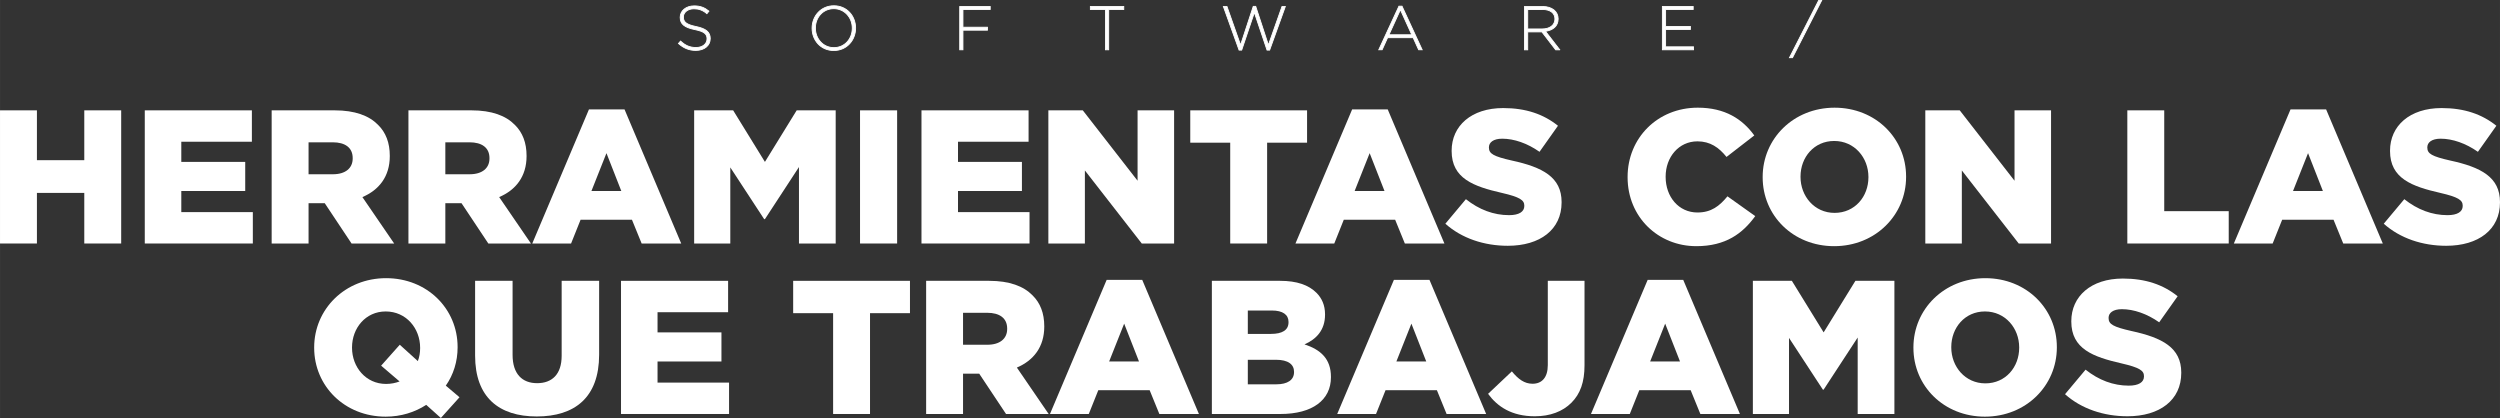 <?xml version="1.0" encoding="UTF-8"?>
<!DOCTYPE svg PUBLIC "-//W3C//DTD SVG 1.1//EN" "http://www.w3.org/Graphics/SVG/1.1/DTD/svg11.dtd">
<!-- Creator: CorelDRAW 2021.5 -->
<svg xmlns="http://www.w3.org/2000/svg" xml:space="preserve" width="216.12mm" height="36.134mm" version="1.1" style="shape-rendering:geometricPrecision; text-rendering:geometricPrecision; image-rendering:optimizeQuality; fill-rule:evenodd; clip-rule:evenodd"
viewBox="0 0 6787.84 1134.9"
 xmlns:xlink="http://www.w3.org/1999/xlink"
 xmlns:xodm="http://www.corel.com/coreldraw/odm/2003">
 <rect x="0" y="0" width="6787.84" height="1134.9" fill="#333333" stroke="none"/>
 <defs>
  <style type="text/css">
   <![CDATA[
    .str0 {stroke:white;stroke-width:2.39;stroke-miterlimit:22.926}
    .fil1 {fill:none;fill-rule:nonzero}
    .fil0 {fill:white;fill-rule:nonzero}
   ]]>
  </style>
 </defs>
 <g id="Capa_x0020_1">
  <path class="fil0" d="M1928.37 104.8l0 -0.34c0,-17.13 -11.42,-26.86 -38.62,-32.41 -27.87,-5.71 -34.25,-13.26 -34.25,-25.69l0 -0.34c0,-12.26 11.42,-22.16 28.71,-22.16 12.93,0 24.01,3.69 35.1,13.26l5.54 -6.88c-11.92,-9.57 -23.17,-14.27 -40.3,-14.27 -21.83,0 -37.78,13.43 -37.78,30.9l0 0.34c0,17.8 11.42,27.37 39.63,33.08 26.7,5.37 33.25,12.59 33.25,25.02l0 0.34c0,13.43 -12.09,23.34 -29.72,23.34 -17.3,0 -29.22,-5.54 -42.15,-17.46l-5.71 6.55c14.11,12.59 28.55,18.81 47.35,18.81 22.67,0 38.96,-13.1 38.96,-32.07z"/>
  <path id="_1" class="fil0" d="M2323.07 76.42c0.17,-0.17 0.17,-0.17 0,-0.34 0,-32.07 -23.34,-60.45 -58.94,-60.45 -35.6,0 -59.27,28.71 -59.27,60.78l0 0.34c0,32.07 23.34,60.45 58.94,60.45 35.6,0 59.27,-28.71 59.27,-60.79zm-9.07 0.34c0,29.05 -20.82,52.56 -49.87,52.56 -29.05,0 -50.21,-23.84 -50.21,-52.89l0 -0.34c0,-29.05 20.82,-52.55 49.87,-52.55 29.05,0 50.21,23.84 50.21,52.89l0 0.34z"/>
  <polygon id="_2" class="fil0" points="2688.55,25.71 2688.55,17.65 2605.77,17.65 2605.77,135.19 2614.5,135.19 2614.5,81.96 2681,81.96 2681,73.9 2614.5,73.9 2614.5,25.71 "/>
  <polygon id="_3" class="fil0" points="3051.18,25.71 3051.18,17.65 2960.51,17.65 2960.51,25.71 3001.48,25.71 3001.48,135.19 3010.21,135.19 3010.21,25.71 "/>
  <polygon id="_4" class="fil0" points="3489.87,17.65 3480.81,17.65 3443.87,122.26 3409.45,17.32 3402.73,17.32 3368.31,122.26 3331.37,17.65 3321.63,17.65 3364.27,136.03 3371.33,136.03 3405.75,33.94 3440.17,136.03 3447.23,136.03 "/>
  <path id="_5" class="fil0" d="M3861.41 135.19l-54.74 -118.38 -8.4 0 -54.74 118.38 9.07 0 14.94 -32.91 69.35 0 14.94 32.91 9.57 0zm-28.21 -40.8l-61.96 0 31.06 -68 30.9 68z"/>
  <path id="_6" class="fil0" d="M4234.95 135.19l-38.79 -50.21c19.81,-2.69 34.42,-13.94 34.42,-33.58l0 -0.33c0,-19.65 -16.62,-33.41 -41.98,-33.41l-49.37 0 0 117.54 8.73 0 0 -48.69 38.45 0 37.44 48.69 11.08 0zm-13.1 -83.45c0,16.96 -14.61,26.87 -34.25,26.87l-39.63 0 0 -52.89 40.13 0c21.33,0 33.75,9.91 33.75,25.69l0 0.34z"/>
  <polygon id="_7" class="fil0" points="4598.08,135.19 4598.08,127.13 4522.35,127.13 4522.35,79.95 4589.69,79.95 4589.69,71.89 4522.35,71.89 4522.35,25.71 4597.24,25.71 4597.24,17.65 4513.62,17.65 4513.62,135.19 "/>
  <polygon id="_8" class="fil0" points="4937.88,1.2 4858.62,156.68 4866.85,156.68 4946.1,1.2 "/>
  <path id="_9" class="fil1 str0" d="M1928.37 104.8l0 -0.34c0,-17.13 -11.42,-26.86 -38.62,-32.41 -27.87,-5.71 -34.25,-13.26 -34.25,-25.69l0 -0.34c0,-12.26 11.42,-22.16 28.71,-22.16 12.93,0 24.01,3.69 35.1,13.26l5.54 -6.88c-11.92,-9.57 -23.17,-14.27 -40.3,-14.27 -21.83,0 -37.78,13.43 -37.78,30.9l0 0.34c0,17.8 11.42,27.37 39.63,33.08 26.7,5.37 33.25,12.59 33.25,25.02l0 0.34c0,13.43 -12.09,23.34 -29.72,23.34 -17.3,0 -29.22,-5.54 -42.15,-17.46l-5.71 6.55c14.11,12.59 28.55,18.81 47.35,18.81 22.67,0 38.96,-13.1 38.96,-32.07z"/>
  <path id="_10" class="fil1 str0" d="M2323.07 76.42c0.17,-0.17 0.17,-0.17 0,-0.34 0,-32.07 -23.34,-60.45 -58.94,-60.45 -35.6,0 -59.27,28.71 -59.27,60.78l0 0.34c0,32.07 23.34,60.45 58.94,60.45 35.6,0 59.27,-28.71 59.27,-60.79zm-9.07 0.34c0,29.05 -20.82,52.56 -49.87,52.56 -29.05,0 -50.21,-23.84 -50.21,-52.89l0 -0.34c0,-29.05 20.82,-52.55 49.87,-52.55 29.05,0 50.21,23.84 50.21,52.89l0 0.34z"/>
  <polygon id="_11" class="fil1 str0" points="2688.55,25.71 2688.55,17.65 2605.77,17.65 2605.77,135.19 2614.5,135.19 2614.5,81.96 2681,81.96 2681,73.9 2614.5,73.9 2614.5,25.71 "/>
  <polygon id="_12" class="fil1 str0" points="3051.18,25.71 3051.18,17.65 2960.51,17.65 2960.51,25.71 3001.48,25.71 3001.48,135.19 3010.21,135.19 3010.21,25.71 "/>
  <polygon id="_13" class="fil1 str0" points="3489.87,17.65 3480.81,17.65 3443.87,122.26 3409.45,17.32 3402.73,17.32 3368.31,122.26 3331.37,17.65 3321.63,17.65 3364.27,136.03 3371.33,136.03 3405.75,33.94 3440.17,136.03 3447.23,136.03 "/>
  <path id="_14" class="fil1 str0" d="M3861.41 135.19l-54.74 -118.38 -8.4 0 -54.74 118.38 9.07 0 14.94 -32.91 69.35 0 14.94 32.91 9.57 0zm-28.21 -40.8l-61.96 0 31.06 -68 30.9 68z"/>
  <path id="_15" class="fil1 str0" d="M4234.95 135.19l-38.79 -50.21c19.81,-2.69 34.42,-13.94 34.42,-33.58l0 -0.33c0,-19.65 -16.62,-33.41 -41.98,-33.41l-49.37 0 0 117.54 8.73 0 0 -48.69 38.45 0 37.44 48.69 11.08 0zm-13.1 -83.45c0,16.96 -14.61,26.87 -34.25,26.87l-39.63 0 0 -52.89 40.13 0c21.33,0 33.75,9.91 33.75,25.69l0 0.34z"/>
  <polygon id="_16" class="fil1 str0" points="4598.08,135.19 4598.08,127.13 4522.35,127.13 4522.35,79.95 4589.69,79.95 4589.69,71.89 4522.35,71.89 4522.35,25.71 4597.24,25.71 4597.24,17.65 4513.62,17.65 4513.62,135.19 "/>
  <polygon id="_17" class="fil1 str0" points="4937.88,1.2 4858.62,156.68 4866.85,156.68 4946.1,1.2 "/>
  <polygon class="fil0" points="-0,661.15 100.2,661.15 100.2,523.76 228.81,523.76 228.81,661.15 329.01,661.15 329.01,299.6 228.81,299.6 228.81,434.93 100.2,434.93 100.2,299.6 -0,299.6 "/>
  <polygon id="_1_0" class="fil0" points="393.06,661.15 686.43,661.15 686.43,575.93 492.22,575.93 492.22,518.6 665.77,518.6 665.77,439.58 492.22,439.58 492.22,384.83 683.84,384.83 683.84,299.6 393.06,299.6 "/>
  <path id="_2_1" class="fil0" d="M737.56 661.15l100.2 0 0 -109.5 42.87 0 1.03 0 72.83 109.5 115.7 0 -86.26 -126.03c44.94,-19.11 74.37,-55.78 74.37,-111.05l0 -1.03c0,-35.64 -10.85,-63.53 -32.02,-84.19 -24.28,-24.79 -62.5,-39.25 -117.76,-39.25l-170.96 0 0 361.55zm100.2 -188.01l0 -86.77 65.6 0c33.57,0 54.23,14.46 54.23,42.87l0 1.03c0,26.34 -19.63,42.87 -53.72,42.87l-66.11 0z"/>
  <path id="_3_2" class="fil0" d="M1108.93 661.15l100.2 0 0 -109.5 42.87 0 1.03 0 72.83 109.5 115.7 0 -86.26 -126.03c44.94,-19.11 74.37,-55.78 74.37,-111.05l0 -1.03c0,-35.64 -10.85,-63.53 -32.02,-84.19 -24.28,-24.79 -62.5,-39.25 -117.76,-39.25l-170.96 0 0 361.55zm100.2 -188.01l0 -86.77 65.6 0c33.57,0 54.23,14.46 54.23,42.87l0 1.03c0,26.34 -19.63,42.87 -53.72,42.87l-66.11 0z"/>
  <path id="_4_3" class="fil0" d="M1445.17 661.15l105.36 0 25.83 -64.56 139.45 0 26.34 64.56 107.43 0 -153.92 -364.13 -96.59 0 -153.92 364.13zm160.63 -142.55l40.8 -102.78 40.29 102.78 -81.09 0z"/>
  <polygon id="_5_4" class="fil0" points="1884.71,661.15 1982.84,661.15 1982.84,454.55 2074.78,595.04 2076.85,595.04 2169.3,453.52 2169.3,661.15 2268.99,661.15 2268.99,299.6 2163.1,299.6 2076.85,439.58 1990.59,299.6 1884.71,299.6 "/>
  <polygon id="_6_5" class="fil0" points="2335.1,661.15 2435.81,661.15 2435.81,299.6 2335.1,299.6 "/>
  <polygon id="_7_6" class="fil0" points="2501.93,661.15 2795.3,661.15 2795.3,575.93 2601.09,575.93 2601.09,518.6 2774.64,518.6 2774.64,439.58 2601.09,439.58 2601.09,384.83 2792.72,384.83 2792.72,299.6 2501.93,299.6 "/>
  <polygon id="_8_7" class="fil0" points="2846.43,661.15 2945.6,661.15 2945.6,462.82 3100.04,661.15 3187.84,661.15 3187.84,299.6 3088.67,299.6 3088.67,490.71 2939.92,299.6 2846.43,299.6 "/>
  <polygon id="_9_8" class="fil0" points="3340.21,661.15 3440.41,661.15 3440.41,387.41 3548.87,387.41 3548.87,299.6 3231.74,299.6 3231.74,387.41 3340.21,387.41 "/>
  <path id="_10_9" class="fil0" d="M3517.37 661.15l105.36 0 25.83 -64.56 139.45 0 26.34 64.56 107.43 0 -153.92 -364.13 -96.59 0 -153.92 364.13zm160.63 -142.55l40.8 -102.78 40.29 102.78 -81.09 0z"/>
  <path id="_11_10" class="fil0" d="M4093.78 667.35c87.8,0 146.17,-43.9 146.17,-117.76l0 -1.03c0,-67.66 -51.65,-94.52 -134.81,-112.6 -50.1,-11.36 -62.5,-18.59 -62.5,-35.12l0 -1.03c0,-12.91 11.88,-23.24 36.16,-23.24 32.02,0 68.18,12.4 101.23,35.64l50.1 -70.76c-39.25,-31.51 -87.29,-48.03 -148.75,-48.03 -86.77,0 -139.97,48.55 -139.97,115.69l0 1.03c0,74.38 59.4,96.07 136.36,113.63 49.07,11.36 60.95,19.63 60.95,34.61l0 1.03c0,15.5 -14.46,24.79 -41.32,24.79 -41.84,0 -81.61,-14.98 -117.25,-43.39l-55.78 66.63c44.42,39.77 105.37,59.91 169.41,59.91z"/>
  <path id="_12_11" class="fil0" d="M4605.63 668.39c80.06,0 126.02,-34.61 160.11,-81.61l-75.41 -53.72c-21.69,26.34 -43.9,43.9 -81.61,43.9 -50.62,0 -86.26,-42.35 -86.26,-96.59l0 -1.03c0,-52.68 35.64,-95.55 86.26,-95.55 34.61,0 58.37,16.53 79.03,42.35l75.41 -58.37c-32.02,-44.42 -79.54,-75.41 -153.4,-75.41 -109.5,0 -190.59,82.64 -190.59,188.01l0 1.03c0,107.95 83.16,186.97 186.46,186.97z"/>
  <path id="_13_12" class="fil0" d="M4980.09 668.39c111.56,0 195.24,-84.19 195.24,-188l0 -1.03c0,-103.82 -82.64,-186.97 -194.2,-186.97 -111.56,0 -195.24,84.19 -195.24,188.01l0 1.03c0,103.82 82.64,186.97 194.2,186.97zm1.03 -90.39c-54.75,0 -92.45,-45.45 -92.45,-97.62l0 -1.03c0,-52.17 36.67,-96.59 91.42,-96.59 55.27,0 92.97,45.45 92.97,97.62l0 1.03c0,52.17 -36.67,96.59 -91.94,96.59z"/>
  <polygon id="_14_13" class="fil0" points="5227.5,661.15 5326.66,661.15 5326.66,462.82 5481.1,661.15 5568.9,661.15 5568.9,299.6 5469.73,299.6 5469.73,490.71 5320.98,299.6 5227.5,299.6 "/>
  <polygon id="_15_14" class="fil0" points="5776.02,661.15 6051.31,661.15 6051.31,573.35 5876.22,573.35 5876.22,299.6 5776.02,299.6 "/>
  <path id="_16_15" class="fil0" d="M6065.26 661.15l105.36 0 25.83 -64.56 139.45 0 26.34 64.56 107.43 0 -153.92 -364.13 -96.59 0 -153.92 364.13zm160.63 -142.55l40.8 -102.78 40.29 102.78 -81.09 0z"/>
  <path id="_17_16" class="fil0" d="M6641.67 667.35c87.8,0 146.17,-43.9 146.17,-117.76l0 -1.03c0,-67.66 -51.65,-94.52 -134.81,-112.6 -50.1,-11.36 -62.5,-18.59 -62.5,-35.12l0 -1.03c0,-12.91 11.88,-23.24 36.16,-23.24 32.02,0 68.18,12.4 101.23,35.64l50.1 -70.76c-39.25,-31.51 -87.29,-48.03 -148.75,-48.03 -86.77,0 -139.97,48.55 -139.97,115.69l0 1.03c0,74.38 59.4,96.07 136.36,113.63 49.07,11.36 60.95,19.63 60.95,34.61l0 1.03c0,15.5 -14.46,24.79 -41.32,24.79 -41.84,0 -81.61,-14.98 -117.25,-43.39l-55.78 66.63c44.42,39.77 105.37,59.91 169.41,59.91z"/>
  <path id="_18" class="fil0" d="M1196.98 1134.9l50.62 -56.3 -37.19 -31.51c20.66,-29.44 32.02,-65.6 32.02,-103.82l0 -1.03c0,-103.82 -82.64,-186.97 -194.2,-186.97 -111.56,0 -195.24,84.19 -195.24,188.01l0 1.03c0,103.82 82.64,186.97 194.2,186.97 41.32,0 79.03,-11.88 110.02,-32.02l39.77 35.64zm-148.75 -92.45c-55.27,0 -92.45,-45.97 -92.45,-98.14l0 -1.03c0,-52.17 36.67,-97.62 91.42,-97.62 55.78,0 93.49,45.97 93.49,98.65l0 1.03c0,12.4 -2.07,24.28 -6.2,35.12l-49.07 -44.42 -50.62 56.82 50.1 42.87c-10.85,4.13 -23.24,6.71 -36.67,6.71z"/>
  <path id="_19" class="fil0" d="M1457.3 1130.77c102.78,0 169.41,-51.13 169.41,-167.86l0 -200.4 -101.75 0 0 203.5c0,50.62 -26.34,74.38 -66.63,74.38 -40.29,0 -66.63,-24.79 -66.63,-76.96l0 -200.92 -101.75 0 0 202.99c0,113.11 64.56,165.28 167.35,165.28z"/>
  <polygon id="_20" class="fil0" points="1686.11,1124.05 1979.48,1124.05 1979.48,1038.83 1785.28,1038.83 1785.28,981.5 1958.82,981.5 1958.82,902.47 1785.28,902.47 1785.28,847.72 1976.9,847.72 1976.9,762.5 1686.11,762.5 "/>
  <polygon id="_21" class="fil0" points="2262.01,1124.05 2362.21,1124.05 2362.21,850.31 2470.67,850.31 2470.67,762.5 2153.54,762.5 2153.54,850.31 2262.01,850.31 "/>
  <path id="_22" class="fil0" d="M2514.58 1124.05l100.2 0 0 -109.5 42.87 0 1.03 0 72.83 109.5 115.7 0 -86.26 -126.03c44.94,-19.11 74.37,-55.78 74.37,-111.05l0 -1.03c0,-35.64 -10.85,-63.53 -32.02,-84.19 -24.28,-24.79 -62.5,-39.25 -117.76,-39.25l-170.96 0 0 361.55zm100.2 -188.01l0 -86.77 65.6 0c33.57,0 54.23,14.46 54.23,42.87l0 1.03c0,26.34 -19.63,42.87 -53.72,42.87l-66.11 0z"/>
  <path id="_23" class="fil0" d="M2850.82 1124.05l105.36 0 25.83 -64.56 139.45 0 26.34 64.56 107.43 0 -153.92 -364.13 -96.59 0 -153.92 364.13zm160.63 -142.55l40.8 -102.78 40.29 102.78 -81.09 0z"/>
  <path id="_24" class="fil0" d="M3290.36 1124.05l186.46 0c86.26,0 136.87,-37.7 136.87,-99.69l0 -1.03c0,-49.07 -27.89,-73.86 -71.79,-88.32 32.02,-13.95 55.78,-38.74 55.78,-80.57l0 -1.03c0,-24.79 -8.78,-43.9 -23.24,-58.37 -21.18,-21.18 -53.2,-32.54 -98.65,-32.54l-185.42 0 0 361.55zm97.62 -217.45l0 -63.53 65.08 0c29.96,0 45.45,11.36 45.45,30.99l0 1.03c0,21.18 -17.04,31.51 -47.52,31.51l-63.01 0zm0 136.87l0 -66.63 76.44 0c33.57,0 49.07,12.91 49.07,32.54l0 1.03c0,21.18 -17.56,33.06 -48.04,33.06l-77.47 0z"/>
  <path id="_25" class="fil0" d="M3630.73 1124.05l105.36 0 25.83 -64.56 139.45 0 26.34 64.56 107.43 0 -153.92 -364.13 -96.59 0 -153.92 364.13zm160.63 -142.55l40.8 -102.78 40.29 102.78 -81.09 0z"/>
  <path id="_26" class="fil0" d="M4167.38 1130.25c41.32,0 75.41,-12.91 99.17,-36.67 24.28,-24.28 35.64,-56.3 35.64,-101.75l0 -229.33 -99.69 0 0 228.81c0,33.57 -16.01,50.62 -41.32,50.62 -22.21,0 -38.74,-12.39 -56.3,-33.57l-64.56 60.95c25.31,34.61 64.05,60.95 127.06,60.95z"/>
  <path id="_27" class="fil0" d="M4319.75 1124.05l105.36 0 25.83 -64.56 139.45 0 26.34 64.56 107.43 0 -153.92 -364.13 -96.59 0 -153.92 364.13zm160.63 -142.55l40.8 -102.78 40.29 102.78 -81.09 0z"/>
  <polygon id="_28" class="fil0" points="4759.29,1124.05 4857.42,1124.05 4857.42,917.45 4949.36,1057.94 4951.43,1057.94 5043.88,916.42 5043.88,1124.05 5143.57,1124.05 5143.57,762.5 5037.68,762.5 4951.43,902.47 4865.17,762.5 4759.29,762.5 "/>
  <path id="_29" class="fil0" d="M5389.42 1131.28c111.56,0 195.24,-84.19 195.24,-188l0 -1.03c0,-103.82 -82.64,-186.97 -194.2,-186.97 -111.56,0 -195.24,84.19 -195.24,188.01l0 1.03c0,103.82 82.64,186.97 194.2,186.97zm1.03 -90.39c-54.75,0 -92.45,-45.45 -92.45,-97.62l0 -1.03c0,-52.17 36.67,-96.59 91.42,-96.59 55.27,0 92.97,45.45 92.97,97.62l0 1.03c0,52.17 -36.67,96.59 -91.94,96.59z"/>
  <path id="_30" class="fil0" d="M5776.28 1130.25c87.8,0 146.17,-43.9 146.17,-117.76l0 -1.03c0,-67.66 -51.65,-94.52 -134.81,-112.6 -50.1,-11.36 -62.5,-18.59 -62.5,-35.12l0 -1.03c0,-12.91 11.88,-23.24 36.16,-23.24 32.02,0 68.18,12.4 101.23,35.64l50.1 -70.76c-39.25,-31.51 -87.29,-48.03 -148.75,-48.03 -86.77,0 -139.97,48.55 -139.97,115.69l0 1.03c0,74.38 59.4,96.07 136.36,113.63 49.07,11.36 60.95,19.63 60.95,34.61l0 1.03c0,15.5 -14.46,24.79 -41.32,24.79 -41.84,0 -81.61,-14.98 -117.25,-43.39l-55.78 66.63c44.42,39.77 105.37,59.91 169.41,59.91z"/>
 </g>
</svg>
